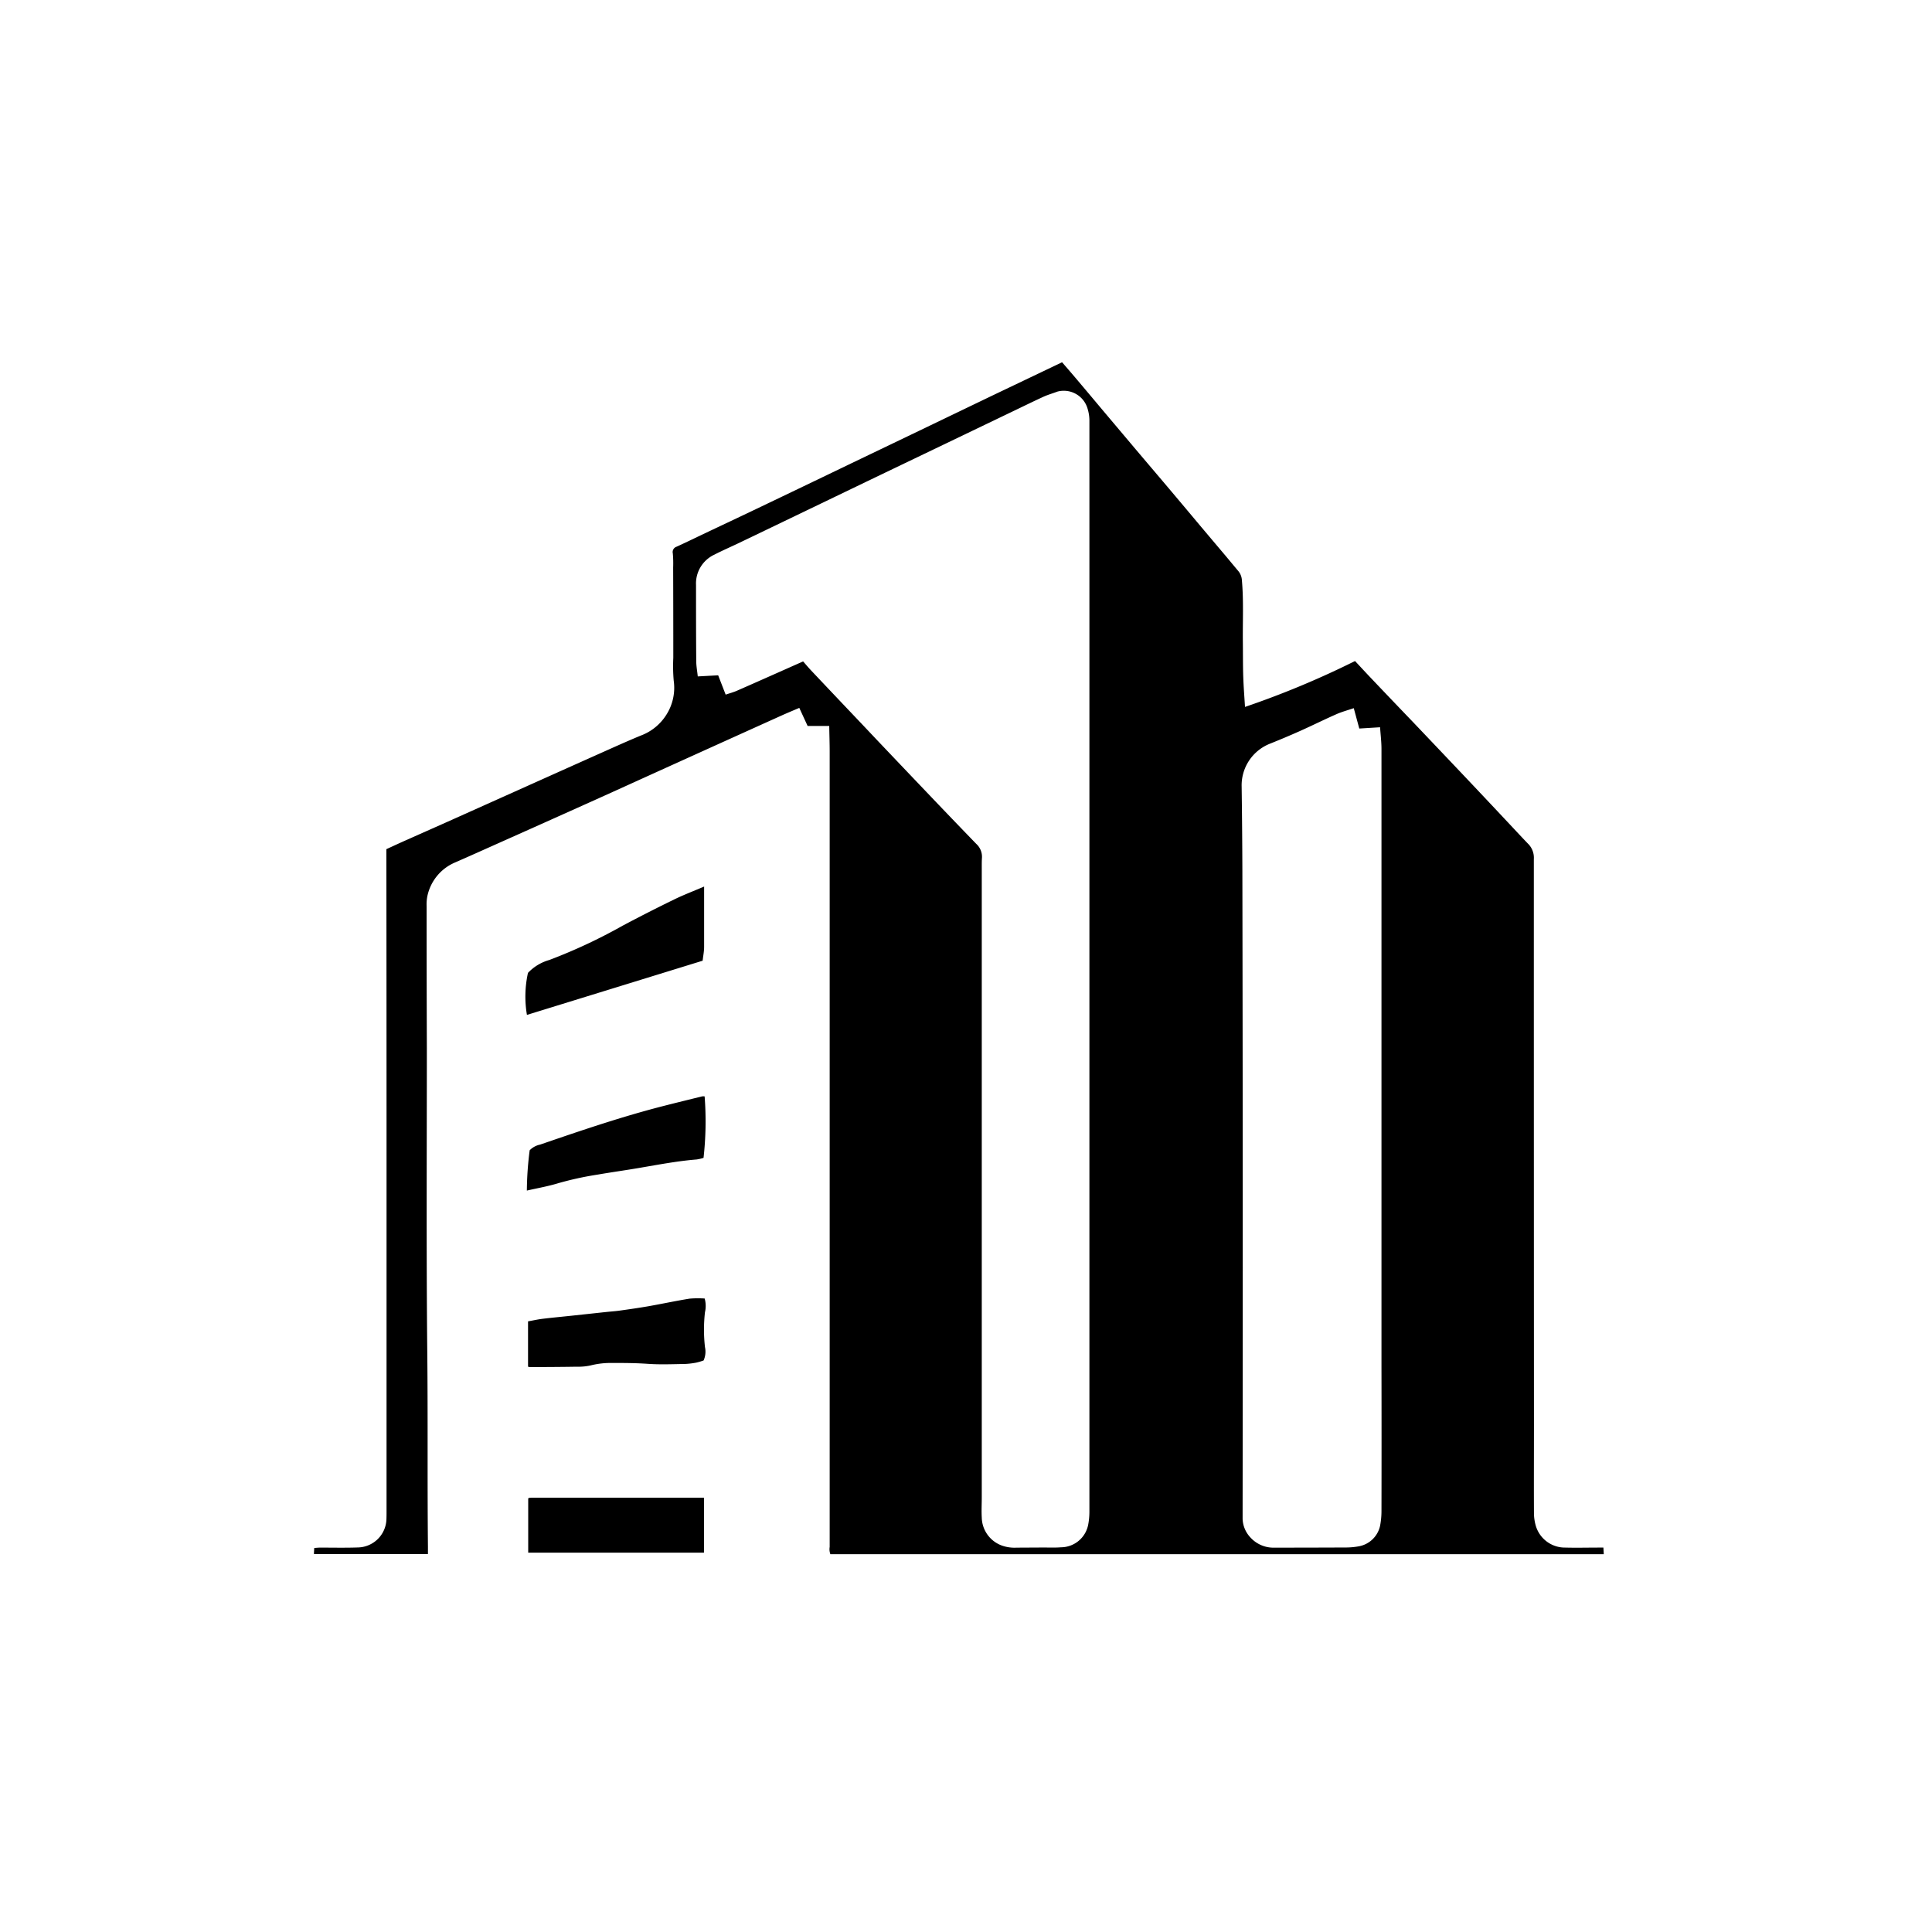<svg xmlns="http://www.w3.org/2000/svg" xmlns:xlink="http://www.w3.org/1999/xlink" width="80" height="80" viewBox="0 0 80 80">
  <defs>
    <clipPath id="clip-path">
      <rect id="長方形_318" data-name="長方形 318" width="53.404" height="49.354" fill="none"/>
    </clipPath>
  </defs>
  <g id="グループ_403" data-name="グループ 403" transform="translate(-4322 10)">
    <rect id="長方形_324" data-name="長方形 324" width="80" height="80" transform="translate(4322 -10)" fill="none"/>
    <g id="グループ_393" data-name="グループ 393" transform="translate(4335 5)">
      <g id="グループ_392" data-name="グループ 392" clip-path="url(#clip-path)">
        <path id="パス_335" data-name="パス 335" d="M21.335,15.061h-.893l-.345-.749c-.252.108-.489.206-.723.311q-2.417,1.091-4.832,2.185c-.961.435-1.921.873-2.883,1.306q-2.038.917-4.079,1.827c-.575.257-1.149.515-1.725.767a1.949,1.949,0,0,0-1.159,1.4,1.775,1.775,0,0,0-.031.415q0,2.941.01,5.883c0,4.21-.025,8.42.018,12.63.027,2.666,0,5.331.027,8,0,.1,0,.2,0,.313H0c0-.084.008-.161.012-.251.094-.006.166-.014.238-.015.52,0,1.041.012,1.561-.006A1.207,1.207,0,0,0,3,47.944c.005-.111.006-.223.006-.334q0-7.361,0-14.722,0-6.3-.007-12.6v-.126c.295-.135.587-.272.881-.4.616-.276,1.235-.548,1.851-.824l3.723-1.67q1.431-.642,2.863-1.282c.406-.181.812-.361,1.223-.53a2.12,2.12,0,0,0,1.042-.843,2.079,2.079,0,0,0,.315-1.429,6.982,6.982,0,0,1-.017-.947q0-1.868-.006-3.736a4.8,4.8,0,0,0-.014-.585.234.234,0,0,1,.158-.279c.4-.182.787-.372,1.18-.558.7-.333,1.407-.664,2.108-1q1.98-.946,3.959-1.9l2.779-1.334q1.427-.686,2.854-1.373C28.916.984,29.935.5,30.978,0c.18.209.368.424.552.642q.548.648,1.094,1.3.7.83,1.4,1.66c.437.517.877,1.033,1.314,1.55q.682.808,1.361,1.619.511.607,1.023,1.212c.185.22.367.442.553.662a.648.648,0,0,1,.149.38c.076.853.03,1.707.04,2.56.006.483,0,.966.017,1.449.013.406.046.811.072,1.238a36.89,36.89,0,0,0,4.556-1.9c.231.247.45.485.673.719q.855.9,1.713,1.793,1.047,1.1,2.09,2.2.871.92,1.738,1.844c.312.331.62.666.935.994a.819.819,0,0,1,.255.651c0,.028,0,.056,0,.084q0,11.668.005,23.337c0,1.217-.006,2.435,0,3.652a1.944,1.944,0,0,0,.072.52,1.258,1.258,0,0,0,1.223.916c.464.012.929,0,1.394,0h.186c.005.087.01.165.016.274H21.384a.584.584,0,0,1-.029-.3q0-7.626,0-15.252,0-8.839,0-17.677c0-.343-.012-.685-.018-1.059m-1.08-2.678c.11.125.217.253.331.374q1.023,1.083,2.05,2.163c.319.337.637.675.957,1.011q1.123,1.181,2.247,2.359.789.826,1.584,1.647a.719.719,0,0,1,.235.571c-.01.148-.008.3-.008.446q0,13.021,0,26.042c0,.279-.017.559,0,.836A1.262,1.262,0,0,0,28.491,49a1.565,1.565,0,0,0,.6.085l1.115-.006c.242,0,.484.011.725-.009a1.154,1.154,0,0,0,1.133-.96,2.922,2.922,0,0,0,.046-.523q0-22.515,0-45.029c0-.056,0-.112,0-.167a1.74,1.74,0,0,0-.1-.543,1.025,1.025,0,0,0-1.234-.63c-.181.07-.369.122-.545.2-.412.188-.82.389-1.229.585L25,3.925q-1.365.654-2.729,1.311L19.138,6.744q-.764.368-1.528.734c-.342.164-.691.315-1.028.488a1.317,1.317,0,0,0-.761,1.258c0,1.05,0,2.1.009,3.15,0,.208.041.416.063.635l.845-.046.31.8c.172-.059.332-.1.482-.168.9-.394,1.793-.794,2.725-1.207m22.8,1.936c-.254.087-.5.152-.721.251-.5.22-.989.464-1.487.687q-.62.277-1.251.529a1.854,1.854,0,0,0-1.182,1.781q.024,1.74.03,3.479.026,13.269.01,26.539c0,.1,0,.2,0,.307a1.18,1.18,0,0,0,.312.754,1.291,1.291,0,0,0,1.014.434q1.491,0,2.983-.007a3.033,3.033,0,0,0,.5-.048,1.1,1.1,0,0,0,.884-.854,3.257,3.257,0,0,0,.057-.606q.006-3,0-5.993,0-12.782,0-25.563c0-.293-.037-.586-.058-.9l-.861.053-.227-.838"/>
        <path id="パス_336" data-name="パス 336" d="M45.058,93.424c0,.874,0,1.689,0,2.5,0,.183-.038.365-.061.572l-7.276,2.244A4.545,4.545,0,0,1,37.764,97a1.941,1.941,0,0,1,.884-.534,22.231,22.231,0,0,0,3.036-1.42q1.054-.56,2.127-1.083c.389-.19.794-.344,1.246-.537" transform="translate(-28.902 -71.715)"/>
        <path id="パス_337" data-name="パス 337" d="M45.461,202.337v2.277H38.183v-2.242a.132.132,0,0,1,.015-.015.049.049,0,0,1,.023-.013c.046,0,.092-.008.139-.008h7.1" transform="translate(-29.311 -155.321)"/>
        <path id="パス_338" data-name="パス 338" d="M38.137,167.758c.214-.038.412-.083.612-.107.394-.048.79-.084,1.185-.126l1.432-.154c.193-.021.387-.033.579-.06.4-.056.8-.113,1.2-.183.563-.1,1.122-.22,1.685-.311a4,4,0,0,1,.624-.005,1.137,1.137,0,0,1,.012.569,6.436,6.436,0,0,0,0,1.44.893.893,0,0,1-.057.556,2.614,2.614,0,0,1-.307.09,3.206,3.206,0,0,1-.495.056c-.5.007-1,.029-1.5-.006s-.98-.038-1.471-.036a3.416,3.416,0,0,0-.9.1,2.355,2.355,0,0,1-.578.054c-.65.011-1.3.013-1.949.017a.341.341,0,0,1-.069-.019v-1.877Z" transform="translate(-29.275 -128.043)"/>
        <path id="パス_339" data-name="パス 339" d="M37.934,134.716a13.624,13.624,0,0,1,.117-1.67.837.837,0,0,1,.43-.234c1.7-.584,3.405-1.166,5.151-1.61.518-.132,1.038-.259,1.557-.387a.449.449,0,0,1,.106,0,13.471,13.471,0,0,1-.045,2.546,1.875,1.875,0,0,1-.284.066c-.756.06-1.5.2-2.245.327-.617.109-1.239.193-1.857.3a13.278,13.278,0,0,0-1.647.361c-.413.125-.842.2-1.283.3" transform="translate(-29.118 -100.416)"/>
      </g>
    </g>
  </g>
</svg>
